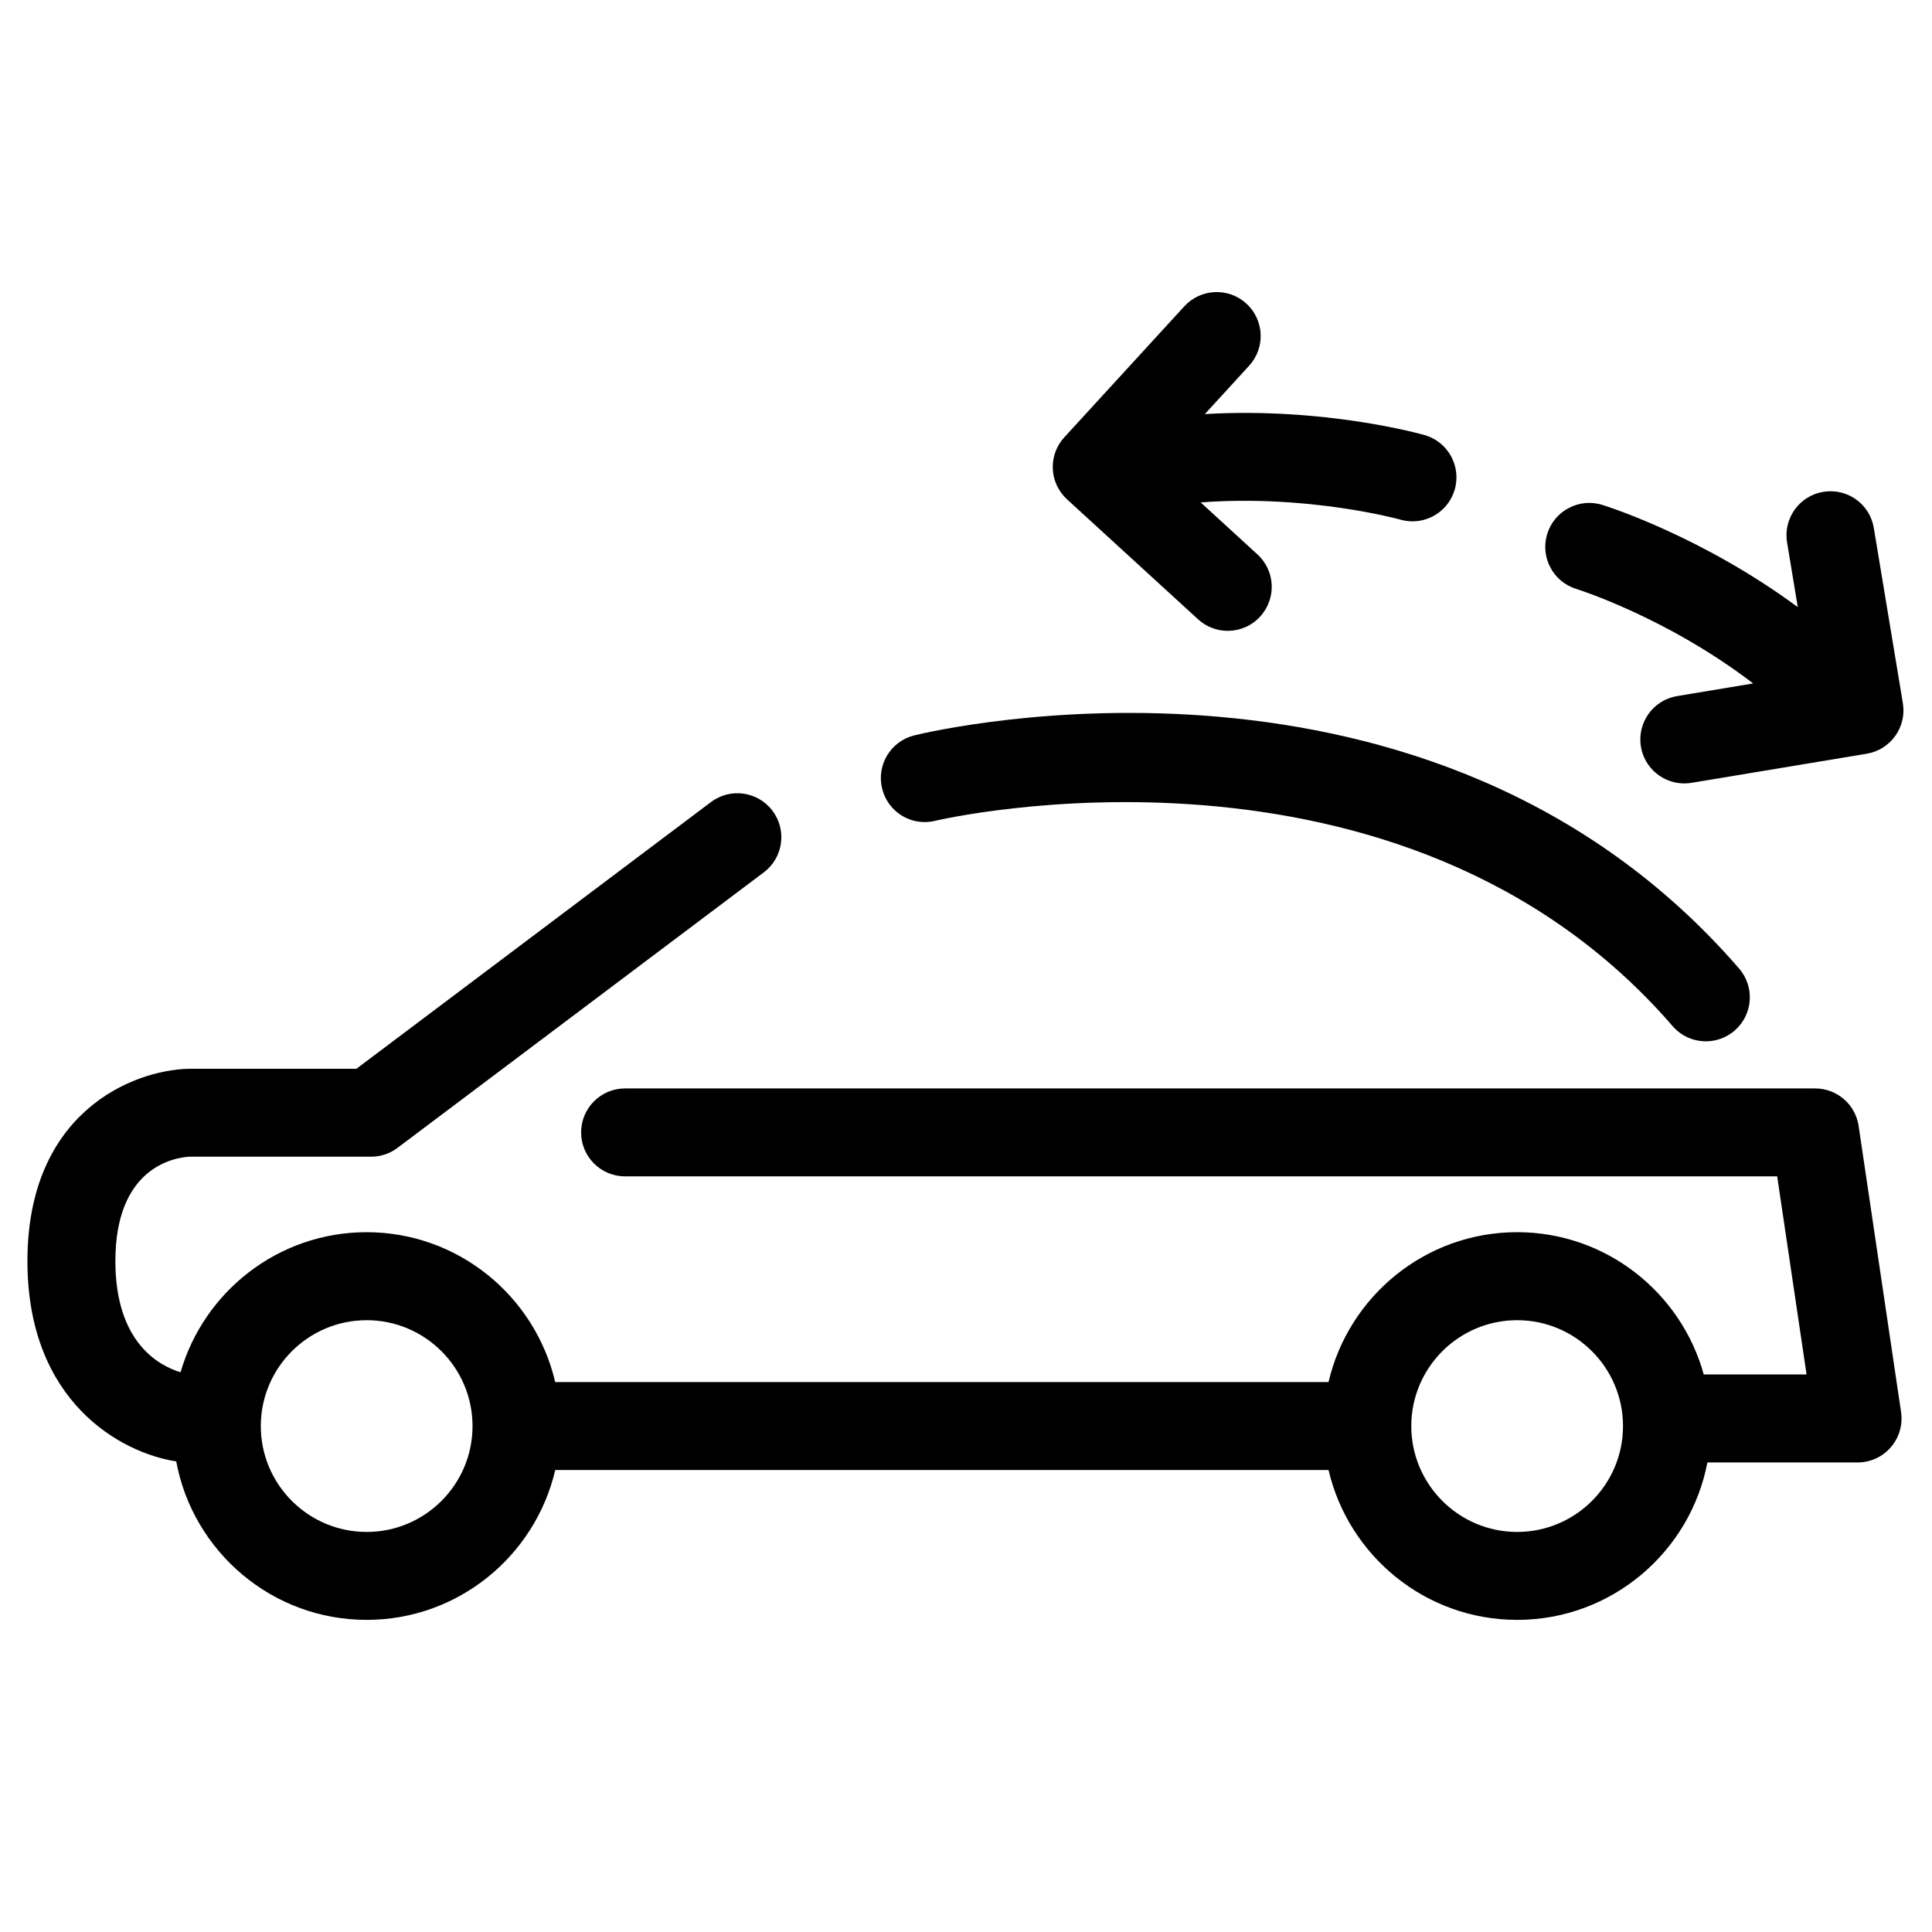 <?xml version="1.0" encoding="UTF-8"?>
<!-- Uploaded to: SVG Repo, www.svgrepo.com, Generator: SVG Repo Mixer Tools -->
<svg fill="#000000" width="800px" height="800px" version="1.1" viewBox="144 144 512 512" xmlns="http://www.w3.org/2000/svg">
 <g>
  <path d="m578.86 341.87c0.945 5.703 5.887 9.742 11.484 9.742 0.637 0 1.277-0.051 1.934-0.156l46.418-7.711c6.344-1.059 10.637-7.055 9.582-13.402l-7.695-46.41c-1.047-6.352-7.004-10.645-13.402-9.59-6.344 1.051-10.641 7.055-9.59 13.398l2.84 17.152c-25.441-18.789-50.598-26.719-51.844-27.102-6.106-1.887-12.672 1.562-14.566 7.719-1.887 6.152 1.562 12.672 7.719 14.562 0.266 0.09 23.938 7.5 46.867 25.047l-20.156 3.348c-6.352 1.055-10.641 7.059-9.59 13.402z"/>
  <path d="m423 268.25c0.137 3.09 1.5 5.996 3.777 8.082l34.719 31.785c2.242 2.047 5.059 3.062 7.867 3.062 3.156 0 6.301-1.273 8.598-3.785 4.348-4.746 4.031-12.117-0.719-16.465l-15.059-13.785c28.633-2.152 52.691 4.496 52.961 4.566 1.062 0.305 2.133 0.449 3.184 0.449 5.078 0 9.738-3.34 11.199-8.453 1.766-6.195-1.816-12.641-8.004-14.41-1.25-0.355-26.664-7.418-58.23-5.559l11.738-12.812c4.348-4.746 4.023-12.113-0.719-16.465-4.738-4.352-12.117-4.019-16.465 0.727l-31.785 34.691c-2.094 2.266-3.191 5.281-3.062 8.371z"/>
  <path d="m190.7 531.28c4.414 23.863 25.344 42.004 50.465 42.004 24.305 0 44.68-16.992 49.977-39.707h204.94c5.305 22.715 25.672 39.707 49.977 39.707 25.023 0 45.887-17.992 50.418-41.715h39.797c3.387 0 6.617-1.473 8.824-4.043 2.215-2.57 3.199-5.969 2.703-9.324l-11.246-75.816c-0.848-5.715-5.754-9.941-11.531-9.941h-315.37c-6.438 0-11.652 5.223-11.652 11.652 0 6.434 5.215 11.652 11.652 11.652h305.32l7.785 52.5h-27.246c-6-21.703-25.871-37.707-49.461-37.707-24.305 0-44.68 16.996-49.977 39.719l-204.94 0.004c-5.297-22.723-25.672-39.719-49.977-39.719-23.375 0-43.113 15.711-49.309 37.117-5.93-1.805-17.27-8.055-17.27-29.477 0-24.664 15.367-27.406 19.633-27.648h48.133c2.531 0 4.984-0.82 7.004-2.344l97.062-73.004c5.148-3.871 6.184-11.172 2.312-16.32-3.863-5.137-11.172-6.191-16.316-2.309l-93.949 70.672-44.547 0.008c-14.75 0.375-42.641 11.516-42.641 50.953 0 37.449 24.957 50.875 39.418 53.086zm355.36-37.414c15.469 0 28.055 12.586 28.055 28.059 0 15.469-12.578 28.055-28.055 28.055-15.473 0-28.055-12.586-28.055-28.055 0.004-15.477 12.582-28.059 28.055-28.059zm-304.89 0c15.469 0 28.055 12.586 28.055 28.059 0 15.469-12.578 28.055-28.055 28.055-15.473 0-28.055-12.586-28.055-28.055 0.004-15.477 12.582-28.059 28.055-28.059z"/>
  <path d="m391.85 361.52c1.23-0.301 123.38-28.812 195.41 54.406 2.305 2.664 5.547 4.031 8.812 4.031 2.703 0 5.422-0.938 7.625-2.844 4.867-4.215 5.398-11.57 1.18-16.441-81.473-94.121-213.01-63.164-218.57-61.789-6.25 1.535-10.066 7.832-8.535 14.086 1.512 6.238 7.773 10.09 14.074 8.551z"/>
 </g>
</svg>
